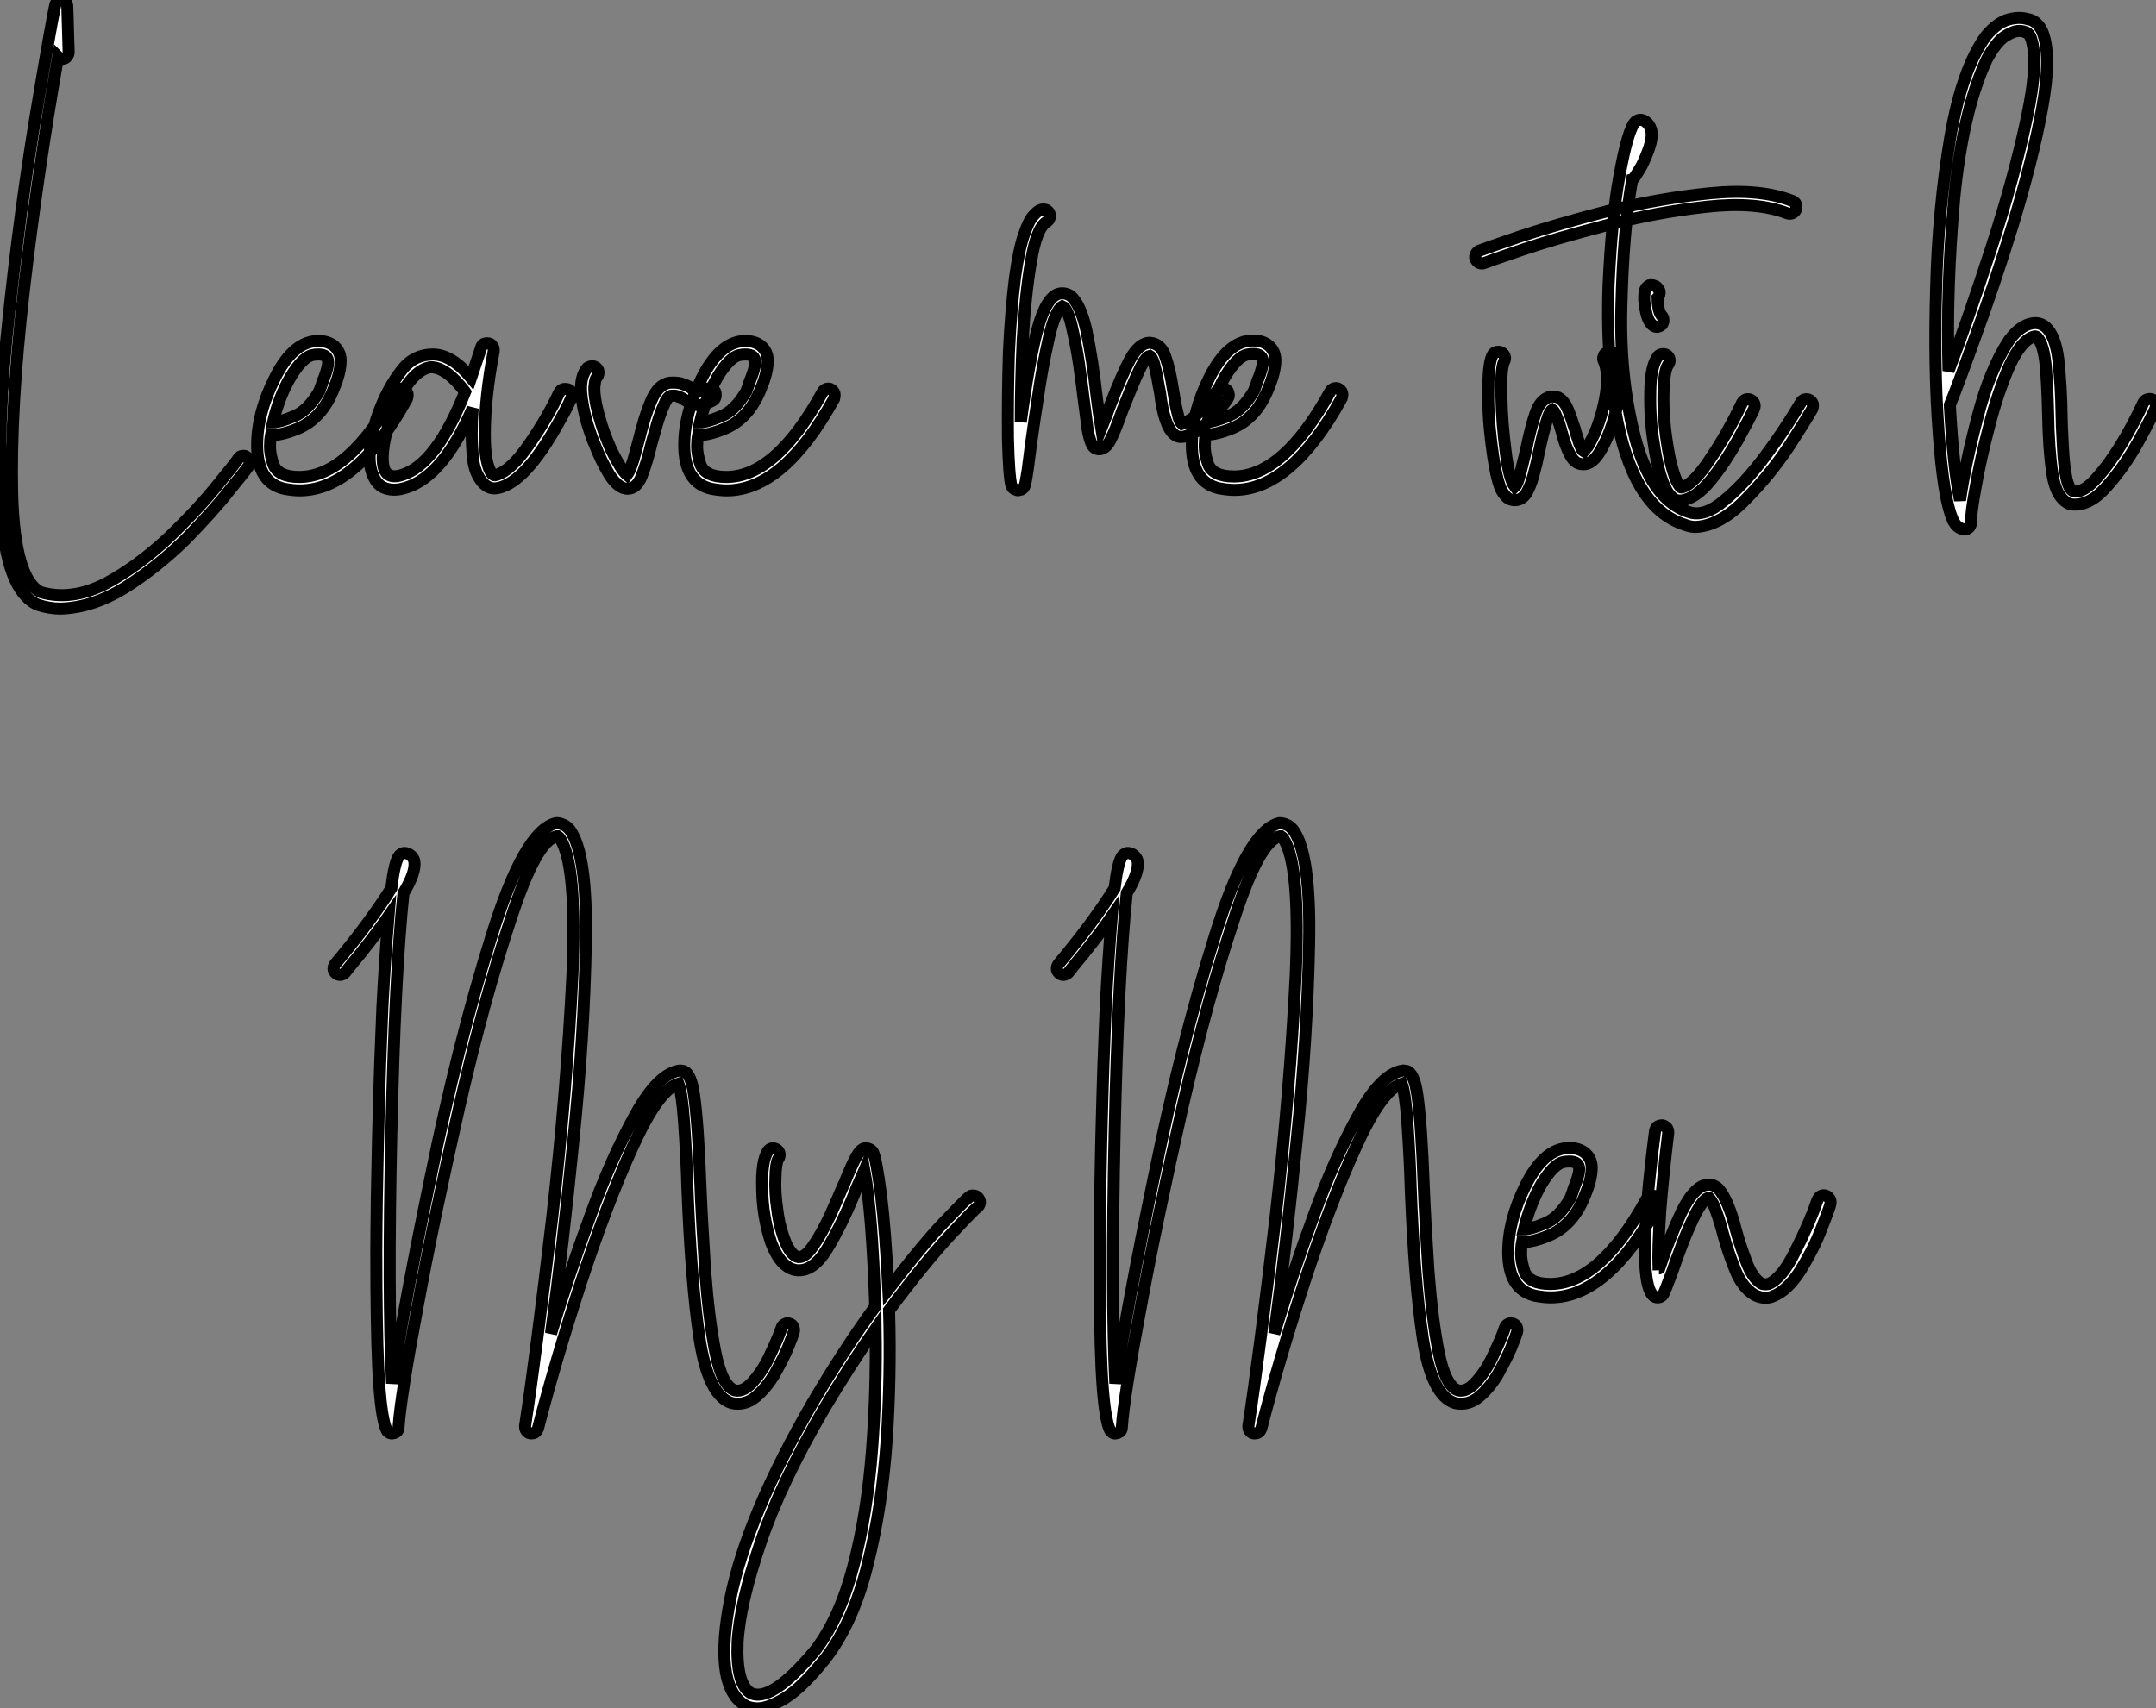 <?xml version="1.0" standalone="no"?>
<svg xmlns="http://www.w3.org/2000/svg" viewBox="-7.669 -4.098 179.454 142.228"><rect x="-7.669" y="-4.098" width="179.454" height="142.228" fill="#808080" stroke="none"/><path d="M-1.37 10.06L-1.37 10.06Q1.29 9.98 4.02 8.29L4.02 8.29Q6.64 6.62 8.97 4.35L8.97 4.35Q11.38 1.89 12.63 0.27L12.63 0.27Q13.84-1.20 14.25-1.78L14.25-1.78Q14.38-1.97 14.33-2.19L14.33-2.19Q14.33-2.41 14.14-2.54L14.14-2.54Q13.97-2.71 13.75-2.65L13.75-2.65Q13.56-2.65 13.43-2.46L13.43-2.46Q13.32-2.24 11.76-0.33L11.76-0.33Q10.20 1.64 7.71 4.05L7.71 4.05Q5.14 6.48 2.41 7.96L2.41 7.96Q-0.44 9.43-3.01 8.70L-3.01 8.70Q-5.20 7.68-5.41 0.55L-5.41 0.55Q-5.58-6.56-4.43-16.49L-4.43-16.49Q-3.31-26.14-1.59-35.88L-1.59-35.88Q-1.42-35.71-1.20-35.71L-1.20-35.71Q-0.96-35.74-0.85-35.90L-0.85-35.90Q-0.71-36.04-0.71-36.29L-0.71-36.29L-0.82-40.06Q-0.82-40.25-0.96-40.44L-0.96-40.44Q-1.09-40.58-1.29-40.61L-1.29-40.61Q-1.50-40.61-1.64-40.50L-1.64-40.50Q-1.80-40.33-1.83-40.17L-1.83-40.17Q-2.21-38.39-3.50-30.68L-3.50-30.68Q-4.76-23.05-5.69-14.33L-5.69-14.33Q-6.67-5.39-6.34 1.56L-6.34 1.56Q-5.96 8.53-3.31 9.73L-3.31 9.73Q-2.35 10.06-1.37 10.06ZM18.51 0.22L18.51 0.22Q23.24 0.22 27.45-7.41L27.45-7.41Q27.51-7.63 27.51-7.71L27.51-7.71Q27.51-8.01 27.23-8.18L27.23-8.18Q27.13-8.26 26.99-8.26L26.99-8.26Q26.66-8.26 26.50-7.96L26.50-7.96Q22.61-0.90 18.48-0.90L18.48-0.90Q16.71-0.90 16.32-1.97L16.32-1.97Q16.05-2.79 16.05-3.42L16.05-3.42Q16.05-3.96 16.13-4.38L16.13-4.38Q17.04-4.38 18.35-4.92L18.35-4.92Q20.40-5.77 21.38-8.31L21.38-8.31Q21.93-9.63 21.93-10.58L21.93-10.58Q21.93-11.18 21.57-11.62L21.57-11.62Q21.05-12.22 20.07-12.22L20.07-12.22Q17.96-12.22 16.41-9.05L16.41-9.05Q14.98-6.18 14.98-3.55L14.98-3.55Q14.98-0.44 17.23 0.08L17.23 0.08Q17.96 0.22 18.51 0.22ZM16.30-5.44L16.30-5.44Q16.79-7.55 17.75-9.21L17.75-9.21Q18.76-10.88 19.58-11.05L19.58-11.05Q19.77-11.10 20.10-11.10L20.10-11.10Q20.89-11.10 20.89-10.45L20.89-10.45Q20.89-10.01 20.51-9.02L20.51-9.02Q20.45-8.97 20.45-8.89L20.45-8.89Q20.40-8.80 20.37-8.64L20.37-8.64L20.15-8.04Q19.22-6.43 18.07-5.96L18.07-5.96Q16.82-5.44 16.30-5.44ZM26.41 0.16L26.41 0.16Q26.80 0.16 27.34 0L27.34 0Q30.46-0.93 32.92-6.62L32.92-6.62Q32.84-5.55 32.84-4.54L32.84-4.54Q32.84-3.55 32.95-2.43L32.95-2.43Q33.09-1.15 33.80-0.38L33.80-0.38Q34.23 0.05 34.73 0.05L34.73 0.05Q34.84 0.05 35.11 0L35.11 0Q37.32-0.52 40.00-5.30L40.00-5.30Q41.18-7.38 41.18-7.68L41.18-7.68Q41.18-8.23 40.61-8.23L40.61-8.23Q40.28-8.23 40.11-7.90L40.11-7.90Q39.16-5.85 37.65-3.66L37.65-3.66Q36.12-1.42 34.89-1.07L34.89-1.07L34.75-1.04Q34.67-1.04 34.54-1.15L34.54-1.15Q33.93-1.89 33.93-4.43L33.93-4.43Q33.93-7.49 34.67-11.38L34.67-11.38L34.67-11.46Q34.67-11.68 34.56-11.81L34.56-11.81Q34.43-12.03 34.13-12.03L34.13-12.03Q33.69-12.03 33.61-11.62L33.61-11.62Q33.30-10.66 32.79-9.16L32.79-9.16Q31.17-11.10 29.61-11.10L29.61-11.10Q28.08-11.10 27.10-9.90L27.10-9.90Q25.81-8.29 25.02-6.04L25.02-6.04Q24.34-4.10 24.34-2.54L24.34-2.54Q24.34-1.39 24.88-0.55L24.88-0.55Q25.38 0.16 26.41 0.16ZM26.41-0.96L26.41-0.96Q25.43-0.96 25.43-2.43L25.43-2.43Q25.43-3.72 26.00-5.50L26.00-5.50Q26.30-6.43 26.69-7.27L26.69-7.27Q28-9.84 29.42-10.04L29.42-10.04Q30.73-10.04 32.27-8.01L32.27-8.01L32.29-7.98Q29.89-1.94 27.04-1.07L27.04-1.07Q26.71-0.96 26.41-0.96ZM45.80 0.08L45.80 0.08Q46.57 0.08 46.98-0.96L46.98-0.96Q47.44-2.13 47.82-3.75L47.82-3.75Q47.88-3.99 48.04-4.53Q48.21-5.06 48.26-5.30L48.26-5.30Q48.54-6.23 48.84-6.89L48.84-6.89Q49.11-7.57 49.41-7.66L49.41-7.66Q49.85-7.71 50.09-7.57L50.09-7.57Q50.37-7.49 50.59-7.30L50.59-7.30Q51.05-7 51.54-6.89L51.54-6.89Q52.04-6.81 52.88-7.25L52.88-7.25Q53.10-7.38 53.13-7.57L53.13-7.57Q53.18-7.77 53.10-8.01L53.10-8.01Q52.99-8.20 52.77-8.26L52.77-8.26Q52.58-8.31 52.34-8.23L52.34-8.23Q51.90-7.98 51.68-8.01L51.68-8.01Q51.49-8.01 51.21-8.23L51.21-8.23Q50.89-8.48 50.48-8.61L50.48-8.61Q50.07-8.80 49.30-8.75L49.30-8.75Q48.34-8.59 47.77-7.22L47.77-7.22Q47.22-5.93 46.76-4.02L46.76-4.02Q46.70-3.80 46.29-2.30L46.29-2.30Q45.99-1.37 45.77-1.07L45.77-1.07Q45.28-1.48 44.46-3.14L44.46-3.14Q43.64-4.95 43.20-6.92L43.20-6.92Q42.98-8.07 43.07-8.56L43.07-8.56Q43.12-9.08 43.23-9.16L43.23-9.16Q43.39-9.35 43.39-9.57L43.39-9.57Q43.42-9.79 43.26-9.95Q43.09-10.12 42.88-10.12L42.88-10.12Q42.68-10.12 42.46-9.98L42.46-9.98Q41.86-9.27 41.95-7.93L41.95-7.93Q42.05-6.75 42.46-5.33L42.46-5.33Q42.90-3.94 43.09-3.58L43.09-3.58Q43.59-2.27 44.30-1.09L44.30-1.09Q45.06 0.08 45.80 0.08ZM54.06 0.22L54.06 0.22Q58.79 0.22 63-7.41L63-7.41Q63.05-7.63 63.05-7.71L63.05-7.71Q63.05-8.01 62.78-8.18L62.78-8.18Q62.67-8.26 62.54-8.26L62.54-8.26Q62.21-8.26 62.04-7.96L62.04-7.96Q58.16-0.90 54.03-0.90L54.03-0.90Q52.25-0.90 51.87-1.97L51.87-1.97Q51.60-2.79 51.60-3.42L51.60-3.42Q51.60-3.96 51.68-4.38L51.68-4.38Q52.58-4.38 53.89-4.92L53.89-4.92Q55.95-5.77 56.93-8.31L56.93-8.31Q57.48-9.63 57.48-10.58L57.48-10.58Q57.48-11.18 57.12-11.62L57.12-11.62Q56.60-12.22 55.62-12.22L55.62-12.22Q53.51-12.22 51.95-9.05L51.95-9.05Q50.53-6.18 50.53-3.55L50.53-3.55Q50.53-0.44 52.77 0.08L52.77 0.08Q53.51 0.22 54.06 0.22ZM51.84-5.44L51.84-5.44Q52.34-7.55 53.29-9.21L53.29-9.21Q54.30-10.88 55.13-11.05L55.13-11.05Q55.32-11.10 55.64-11.10L55.64-11.10Q56.44-11.10 56.44-10.45L56.44-10.45Q56.44-10.01 56.05-9.02L56.05-9.02Q56-8.97 56-8.89L56-8.89Q55.95-8.80 55.92-8.64L55.92-8.64L55.70-8.04Q54.77-6.43 53.62-5.96L53.62-5.96Q52.36-5.44 51.84-5.44Z" fill="white" stroke="black" transform="translate(0 0) scale(1 1) translate(-1.246 36.512)"/><path d="M0.96 0.25L0.96 0.25Q1.01 0.25 1.04 0.22L1.04 0.22Q1.23 0.22 1.34 0.11L1.34 0.11Q1.48 0.03 1.56-0.33L1.56-0.33Q1.61-0.52 1.75-1.42L1.75-1.42Q1.80-1.75 2.02-3.50L2.02-3.50Q2.30-5.55 2.63-7.63L2.63-7.63Q2.93-9.82 3.53-12.50L3.53-12.50Q4.05-14.74 4.65-15.07L4.65-15.07Q5.06-14.90 5.41-13.48L5.41-13.48Q5.82-11.70 6.02-10.31L6.02-10.31Q6.32-8.20 6.40-7.46L6.40-7.46Q6.48-6.78 6.62-5.80Q6.75-4.81 6.75-4.79L6.75-4.79Q6.92-3.86 7.14-3.50L7.14-3.50Q7.33-3.17 7.71-3.17L7.71-3.17Q8.23-3.17 8.61-3.88L8.61-3.88Q9.02-4.65 9.65-6.43L9.65-6.43Q10.20-7.82 10.36-8.20L10.36-8.20Q10.75-9.16 11.18-10.04L11.18-10.04Q11.59-10.86 11.92-10.94L11.92-10.94Q12.11-10.83 12.28-10.28L12.28-10.28Q12.39-9.87 12.55-9.08L12.55-9.08Q12.58-8.86 12.66-8.46Q12.74-8.07 12.77-7.90L12.77-7.90Q13.10-5.09 13.97-4.38L13.97-4.38Q14.30-4.13 14.74-4.21L14.74-4.21Q15.64-4.43 16.41-5.11L16.41-5.11Q17.28-5.88 17.75-6.51L17.75-6.51Q17.91-6.73 18.05-6.90Q18.18-7.08 18.29-7.22Q18.40-7.36 18.40-7.38L18.40-7.38Q18.54-7.60 18.48-7.79L18.48-7.79Q18.46-8.01 18.27-8.15L18.27-8.15Q18.07-8.26 17.83-8.23L17.83-8.23Q17.64-8.20 17.50-8.01Q17.36-7.82 16.76-7.05L16.76-7.05Q16.21-6.43 15.70-5.93L15.70-5.93Q15.15-5.47 14.60-5.28L14.60-5.28Q14.44-5.41 14.30-5.88L14.30-5.88Q14.16-6.43 14.05-6.97L14.05-6.97Q14-7.25 13.86-8.07L13.86-8.07Q13.59-9.84 13.23-10.83L13.23-10.83Q12.88-11.95 11.95-12.03L11.95-12.03Q11.07-12.06 10.28-10.66L10.28-10.66Q9.60-9.38 8.61-6.81L8.61-6.81Q8.29-5.91 7.88-4.89L7.88-4.89Q7.66-6.23 7.49-7.60L7.49-7.60Q7.16-10.58 6.64-13.07L6.64-13.07Q6.15-15.23 5.33-15.94L5.33-15.94Q4.89-16.21 4.43-16.13L4.43-16.13Q3.34-15.94 2.60-13.26L2.60-13.26Q1.89-10.72 1.18-5.44L1.18-5.44Q1.18-8.64 1.34-12.28L1.34-12.28Q1.56-16.05 2.02-18.73L2.02-18.73Q2.46-21.52 3.31-22.09L3.31-22.09Q3.55-22.23 3.58-22.42L3.58-22.42Q3.64-22.59 3.55-22.86L3.55-22.86Q3.39-23.08 3.23-23.11L3.23-23.11Q3.04-23.16 2.79-23.08L2.79-23.08Q2.57-23.00 2.21-22.59L2.21-22.59Q1.86-22.23 1.45-21.03L1.45-21.03Q1.04-19.88 0.71-17.53L0.71-17.53Q0.36-14.85 0.19-11.18L0.19-11.18Q0.08-7.49 0.11-4.16L0.11-4.16Q0.19-0.85 0.41-0.11L0.41-0.11Q0.49 0.05 0.63 0.14L0.63 0.14Q0.85 0.25 0.96 0.25ZM18.95 0.22L18.95 0.22Q23.68 0.22 27.89-7.41L27.89-7.41Q27.95-7.63 27.95-7.71L27.95-7.71Q27.95-8.01 27.67-8.18L27.67-8.18Q27.56-8.26 27.43-8.26L27.43-8.26Q27.10-8.26 26.93-7.96L26.93-7.96Q23.05-0.90 18.92-0.90L18.92-0.90Q17.14-0.90 16.76-1.97L16.76-1.97Q16.49-2.79 16.49-3.42L16.49-3.42Q16.49-3.96 16.57-4.38L16.57-4.38Q17.47-4.38 18.79-4.92L18.79-4.92Q20.84-5.77 21.82-8.31L21.82-8.31Q22.37-9.63 22.37-10.58L22.37-10.58Q22.37-11.18 22.01-11.62L22.01-11.62Q21.49-12.22 20.51-12.22L20.51-12.22Q18.40-12.22 16.84-9.05L16.84-9.05Q15.42-6.18 15.42-3.55L15.42-3.55Q15.42-0.44 17.66 0.08L17.66 0.08Q18.40 0.22 18.95 0.22ZM16.73-5.44L16.73-5.44Q17.23-7.55 18.18-9.21L18.18-9.21Q19.20-10.88 20.02-11.05L20.02-11.05Q20.21-11.10 20.54-11.10L20.54-11.10Q21.33-11.10 21.33-10.45L21.33-10.45Q21.33-10.01 20.95-9.02L20.95-9.02Q20.89-8.97 20.89-8.89L20.89-8.89Q20.84-8.80 20.81-8.64L20.81-8.64L20.59-8.04Q19.66-6.43 18.51-5.96L18.51-5.96Q17.25-5.44 16.73-5.44Z" fill="white" stroke="black" transform="translate(76.219 0) scale(1 1) translate(-0.104 36.471)"/><path d="M2.43 0.16L2.43 0.16Q3.01 0.16 3.39-0.38L3.39-0.38Q3.77-1.04 3.99-1.86L3.99-1.86Q4.27-2.87 4.48-3.94L4.48-3.94Q4.54-4.16 4.63-4.61Q4.73-5.06 4.79-5.30L4.79-5.30Q5.14-6.62 5.17-6.67L5.17-6.67Q5.39-7.27 5.58-7.38L5.58-7.38Q5.74-7.27 5.85-6.97L5.85-6.97Q5.93-6.81 6.15-6.21L6.15-6.21Q6.37-5.52 6.37-5.47L6.37-5.47Q6.67-4.29 7.08-3.58L7.08-3.58Q7.49-2.76 8.29-2.84L8.29-2.84Q9.11-2.93 9.84-4.43L9.84-4.43Q10.66-5.99 11.07-8.20L11.07-8.20Q11.48-10.45 10.86-11.89L10.86-11.89Q10.72-12.14 10.53-12.17L10.53-12.17Q10.31-12.25 10.12-12.14L10.12-12.14Q9.87-12.00 9.84-11.81L9.84-11.81Q9.76-11.59 9.87-11.40L9.87-11.40Q10.28-10.47 10.04-8.75L10.04-8.75Q9.79-7.11 9.16-5.55L9.16-5.55Q8.80-4.76 8.53-4.32L8.53-4.32Q8.45-4.24 8.37-4.14Q8.29-4.05 8.26-3.99L8.26-3.99L8.20-3.94L8.18-3.91Q8.04-3.99 7.93-4.32L7.93-4.32Q7.79-4.59 7.66-5.06L7.66-5.06Q7.44-5.74 7.44-5.80L7.44-5.80Q7.05-7 6.86-7.41L6.86-7.41Q6.59-8.09 6.07-8.39L6.07-8.39Q5.58-8.56 5.20-8.39L5.20-8.39Q4.51-8.09 4.16-7.03L4.16-7.03Q3.80-5.99 3.42-4.18L3.42-4.18Q3.34-3.80 3.12-2.93L3.12-2.93Q2.98-2.30 2.79-1.67L2.79-1.67Q2.63-1.12 2.46-0.96L2.46-0.96Q1.97-1.61 1.70-3.80L1.70-3.80Q1.37-6.32 1.34-8.34L1.34-8.34Q1.26-10.66 1.53-11.32L1.53-11.32Q1.64-11.51 1.64-11.70L1.64-11.70Q1.59-11.95 1.45-12.06L1.45-12.06Q1.23-12.22 1.04-12.20L1.04-12.20Q0.82-12.20 0.66-12.03L0.66-12.03Q0.25-11.43 0.25-9.24L0.25-9.24Q0.19-7.05 0.49-4.68L0.49-4.68Q0.79-2.16 1.20-1.01L1.20-1.01Q1.31-0.66 1.59-0.30L1.59-0.30Q1.89 0.11 2.30 0.14L2.30 0.14Q2.35 0.16 2.43 0.16ZM16.24 0.19L16.24 0.19L16.27 0.19Q17.50 0.05 18.76-1.50L18.76-1.50Q19.91-2.90 21.05-4.92L21.05-4.92Q22.04-6.73 22.37-7.46L22.37-7.46Q22.45-7.66 22.39-7.88L22.39-7.88Q22.31-8.07 22.09-8.20L22.09-8.20Q21.90-8.29 21.68-8.23L21.68-8.23Q21.49-8.15 21.36-7.93L21.36-7.93Q20.18-5.44 18.76-3.34L18.76-3.34Q17.28-1.07 16.30-0.90L16.30-0.90Q16.21-0.90 15.91-1.45L15.91-1.45Q15.59-2.21 15.34-3.36L15.34-3.36Q14.82-6.04 14.82-8.20L14.82-8.20Q14.82-10.55 15.20-11.10L15.20-11.10Q15.34-11.27 15.34-11.51L15.34-11.51Q15.34-11.70 15.15-11.89L15.15-11.89Q14.96-12.03 14.74-12.00L14.74-12.00Q14.55-12.00 14.38-11.84L14.38-11.84Q13.75-11.02 13.73-8.89L13.73-8.89Q13.67-6.62 14.03-4.51L14.03-4.51Q14.36-2.24 14.93-0.96L14.93-0.96Q14.96-0.93 15.03-0.78Q15.09-0.63 15.15-0.55L15.15-0.55Q15.26-0.36 15.59-0.03L15.59-0.03Q15.83 0.19 16.24 0.19ZM14.27-14.27L14.27-14.27Q14.46-14.27 14.71-14.46L14.71-14.46Q14.85-14.71 14.82-14.88L14.82-14.88Q14.82-15.07 14.63-15.26L14.63-15.26Q14.49-15.45 14.41-15.86L14.41-15.86Q14.33-16.30 14.33-16.68L14.33-16.68Q14.49-16.84 14.49-17.01L14.49-17.01Q14.55-17.23 14.44-17.36L14.44-17.36Q14.27-17.66 14.08-17.69L14.08-17.69Q13.97-17.75 13.81-17.75L13.81-17.75L13.75-17.72Q13.70-17.72 13.64-17.72L13.64-17.72Q13.54-17.66 13.45-17.58L13.45-17.58Q13.32-17.45 13.29-17.28L13.29-17.28Q13.21-17.01 13.23-16.46L13.23-16.46Q13.29-15.83 13.43-15.29L13.43-15.29Q13.59-14.68 13.92-14.41L13.92-14.41Q14.11-14.27 14.27-14.27ZM17.58 2.38L17.58 2.38Q19.61 2.24 21.68 0.08L21.68 0.08Q23.71-1.97 25.32-4.40L25.32-4.40Q26.82-6.73 27.21-7.44L27.21-7.44Q27.29-7.66 27.26-7.85L27.26-7.85Q27.18-8.07 26.99-8.18L26.99-8.18Q26.82-8.29 26.58-8.23L26.58-8.23Q26.39-8.20 26.25-7.96L26.25-7.96Q24.99-5.80 23.32-3.55L23.32-3.55Q21.60-1.23 19.91 0.16L19.91 0.16Q18.24 1.59 16.95 1.15L16.95 1.15Q14.05 0.25 12.63-4.43L12.63-4.43Q11.16-9.65 11.32-15.89L11.32-15.89Q11.46-22.15 12.22-26.55L12.22-26.55Q12.33-26.58 12.41-26.71L12.41-26.71Q12.47-26.80 12.55-26.92Q12.63-27.04 12.76-27.26Q12.88-27.48 12.99-27.64L12.99-27.64Q13.34-28.33 13.64-29.18L13.64-29.18Q13.92-30.00 13.81-30.65L13.81-30.65Q13.64-31.23 13.18-31.45L13.18-31.45Q12.82-31.61 12.50-31.36L12.50-31.36Q11.87-30.76 11.16-26.85L11.16-26.85Q10.50-23.27 10.25-17.64L10.25-17.64Q10.06-12.39 10.80-7.41L10.80-7.41Q12.20 0.79 16.57 2.19L16.57 2.19Q17.12 2.41 17.58 2.38ZM-0.30-19.55L-0.30-19.55Q-0.16-19.55-0.11-19.58L-0.11-19.58Q0.05-19.66 3.01-20.67L3.01-20.67Q5.63-21.57 10.17-22.75L10.17-22.75Q14.22-23.82 18.48-24.28L18.48-24.28Q22.56-24.72 25.13-23.73L25.13-23.73Q25.35-23.65 25.54-23.73L25.54-23.73Q25.76-23.82 25.84-24.01L25.84-24.01Q25.92-24.23 25.87-24.45L25.87-24.45Q25.79-24.66 25.57-24.75L25.57-24.75Q22.89-25.81 18.73-25.40Q14.57-24.99 10.25-23.93L10.25-23.93Q6.21-22.89 2.95-21.82L2.95-21.82Q0.14-20.86-0.49-20.62L-0.49-20.62Q-0.68-20.54-0.79-20.34Q-0.90-20.15-0.82-19.91L-0.82-19.91Q-0.63-19.55-0.30-19.55ZM39.87 2.60L39.87 2.60Q40.09 2.60 40.28 2.41L40.28 2.41Q40.44 2.19 40.44 1.97L40.44 1.97Q40.39 1.34 40.80-0.90L40.80-0.90Q41.21-3.23 41.95-6.07L41.95-6.07Q42.66-8.83 43.64-11.07L43.64-11.07Q44.65-13.23 45.72-13.48L45.72-13.48Q45.86-13.48 45.94-13.40L45.94-13.40Q46.48-12.80 46.65-10.94L46.65-10.94Q46.79-9.27 46.84-7.03L46.84-7.03Q46.89-4.02 47.20-2.02L47.20-2.02Q47.52 0.03 48.67 0.49L48.67 0.49Q50.18 0.74 51.65-0.90Q53.13-2.54 54.28-4.59L54.28-4.59Q55.45-6.73 55.78-7.49L55.78-7.49Q55.86-7.71 55.78-7.90L55.78-7.90Q55.75-8.09 55.51-8.23L55.51-8.23Q55.32-8.31 55.07-8.23L55.07-8.23Q54.88-8.15 54.77-7.96L54.77-7.96Q53.95-6.18 52.94-4.51Q51.93-2.84 50.80-1.59L50.80-1.59Q49.74-0.44 48.97-0.57L48.97-0.57Q48.54-0.74 48.34-1.80L48.34-1.80Q48.15-2.76 48.07-4.32L48.07-4.32Q47.96-6.29 47.96-7.05L47.96-7.05Q47.93-9.27 47.69-11.57L47.69-11.57Q47.44-13.54 46.65-14.25L46.65-14.25Q46.18-14.66 45.55-14.57L45.55-14.57Q44.52-14.41 43.59-13.15L43.59-13.15Q41.97-10.69 40.96-6.73L40.96-6.73Q39.95-2.90 39.51 0.16L39.51 0.16Q38.94-2.60 38.66-7.77L38.66-7.77Q39.32-9.38 40.71-13.26L40.71-13.26Q42.36-17.77 43.89-22.72L43.89-22.72Q45.58-28.27 46.35-32.51L46.35-32.51Q47.17-37.02 46.32-38.94L46.32-38.94Q46.10-39.38 45.75-39.65L45.75-39.65Q45.42-39.87 45.14-39.89L45.14-39.89Q44.46-40.11 43.56-39.87L43.56-39.87Q42.63-39.62 41.70-38.53L41.70-38.53Q39.68-35.79 38.69-30.02L38.69-30.02Q37.68-24.01 37.52-17.50L37.52-17.50Q37.32-10.94 37.73-5.44L37.73-5.44Q38.12-0.03 38.88 1.72L38.88 1.72Q38.91 1.86 39.05 2.05L39.05 2.05Q39.21 2.30 39.38 2.41L39.38 2.41Q39.57 2.54 39.87 2.60ZM44.41-38.91L44.41-38.91Q44.73-38.91 44.90-38.83L44.90-38.83Q44.98-38.83 45.12-38.75L45.12-38.75Q45.23-38.66 45.36-38.45L45.36-38.45Q46.13-36.61 45.06-31.64L45.06-31.64Q44.02-26.71 42.11-20.84L42.11-20.84Q40.11-14.68 38.55-10.61L38.55-10.61Q38.36-17.50 39.02-24.91L39.02-24.91Q39.73-32.24 41.73-36.53L41.73-36.53Q42.49-37.95 43.23-38.45L43.23-38.45Q43.94-38.91 44.41-38.91Z" fill="white" stroke="black" transform="translate(117.109 0) scale(1 1) translate(-1.145 37.388)"/><path d="" fill="white" stroke="black" transform="translate(0 67.2) scale(1 1) translate(0 28)"/><path d="M9.68 11.54L9.79 11.54Q9.98 11.54 10.12 11.43Q10.25 11.32 10.31 11.16L10.31 11.16Q11.70 5.74 13.89-1.01L13.89-1.01Q16.05-7.60 18.18-12.28L18.18-12.28Q20.34-17.06 22.01-17.58L22.01-17.58Q22.31-16.76 22.48-14.33L22.48-14.33Q22.70-11.07 22.75-9.00L22.75-9.00Q23.05-1.12 23.76 3.61L23.76 3.61Q24.50 8.45 26.47 9.02L26.47 9.02Q27.54 9.24 28.44 8.50L28.44 8.50Q29.34 7.74 30.02 6.59L30.02 6.59Q30.82 5.14 31.12 4.40L31.12 4.40Q31.53 3.39 31.61 3.09L31.61 3.09Q31.66 2.93 31.58 2.68L31.58 2.68Q31.50 2.49 31.28 2.41Q31.06 2.32 30.87 2.43L30.87 2.43Q30.68 2.52 30.60 2.73L30.60 2.73Q30.32 3.58 29.64 5.00L29.64 5.00Q29.07 6.26 28.25 7.19L28.25 7.19Q27.45 8.12 26.71 7.96L26.71 7.96Q25.65 7.63 25.07 4.73L25.07 4.73Q24.53 1.97 24.23-2.00L24.23-2.00Q23.95-6.32 23.84-9.05L23.84-9.05Q23.65-14.22 23.32-16.54L23.32-16.54Q23.05-18.57 22.34-18.65L22.34-18.65Q22.31-18.65 22.27-18.66Q22.23-18.68 22.20-18.68L22.20-18.68Q20.37-18.51 18.43-15.01L18.43-15.01Q16.38-11.32 14.63-6.45L14.63-6.45Q12.93-1.83 11.40 3.23L11.40 3.23Q12.39-4.05 13.26-12.80L13.26-12.80Q14.16-21.55 14.30-29.29L14.30-29.29Q14.44-36.72 12.96-38.72L12.96-38.72Q12.66-39.07 12.36-39.16L12.36-39.16Q12.11-39.27 11.84-39.27L11.84-39.27Q9.16-38.69 6.40-29.70L6.40-29.70Q3.61-20.75 1.39-9.84L1.39-9.84Q-0.82 0.77-1.83 7.38L-1.83 7.38Q-2.19 0.11-1.89-13.43L-1.89-13.43Q-1.59-26.71-0.88-33.44L-0.88-33.44Q0.16-35.16 0.03-36.07L0.03-36.07Q-0.05-36.50-0.49-36.72L-0.49-36.72Q-0.68-36.80-0.88-36.78L-0.88-36.78Q-1.15-36.70-1.29-36.48L-1.29-36.48Q-1.64-35.93-1.89-33.85L-1.89-33.85Q-3.66-31.01-6.56-27.54L-6.56-27.54Q-6.70-27.37-6.70-27.13L-6.70-27.13Q-6.70-26.96-6.51-26.77L-6.51-26.77Q-6.37-26.63-6.13-26.63L-6.13-26.63Q-5.91-26.66-5.74-26.82L-5.74-26.82Q-5.58-27.02-5.35-27.32Q-5.11-27.62-4.76-28.04Q-4.40-28.46-4.16-28.79L-4.16-28.79Q-3.06-30.16-2.13-31.50L-2.13-31.50Q-2.41-28.14-2.63-24.01L-2.63-24.01Q-2.87-18.18-2.90-16.68L-2.90-16.68Q-2.93-15.83-2.95-14.83Q-2.98-13.84-2.99-13.30Q-3.01-12.77-3.01-12.50L-3.01-12.50Q-3.12-7.96-3.14-3.61L-3.14-3.61Q-3.14 2.60-2.98 6.10L-2.98 6.10Q-2.76 10.53-2.21 11.38L-2.21 11.38Q-1.97 11.62-1.64 11.51L-1.64 11.51Q-1.29 11.38-1.29 11.05L-1.29 11.05Q-1.12 8.48 0.30 0.96L0.30 0.96Q1.56-5.91 3.77-15.67L3.77-15.67Q5.85-24.69 8.04-31.25L8.04-31.25Q10.17-37.84 11.87-38.17L11.87-38.17L11.98-38.17Q12.06-38.12 12.14-38.01L12.14-38.01Q13.59-35.88 13.18-26.55L13.18-26.55Q12.71-17.09 11.51-6.51L11.51-6.51Q10.14 5.09 9.24 10.94L9.24 10.94Q9.24 11.18 9.35 11.32L9.35 11.32Q9.49 11.51 9.68 11.54L9.68 11.54ZM28.60 34.43L28.60 34.43Q29.50 34.43 30.93 33.55L30.93 33.55Q32.35 32.65 34.23 30.30L34.23 30.30Q36.56 27.29 37.76 22.42L37.76 22.42Q38.96 17.66 39.35 11.98L39.35 11.98Q39.70 6.56 39.54 1.29L39.54 1.29Q42.68-2.90 44.76-5.11L44.76-5.11Q46.81-7.30 46.92-7.30L46.92-7.30Q47.06-7.44 47.11-7.68L47.11-7.68Q47.11-7.88 46.95-8.09L46.95-8.09Q46.79-8.26 46.57-8.26L46.57-8.26Q46.35-8.31 46.18-8.12L46.18-8.12Q46.10-8.12 44.24-6.18L44.24-6.18Q42.44-4.32 39.48-0.46L39.48-0.46Q39.24-5.30 38.88-8.23L38.88-8.23Q38.47-11.38 38.20-11.87L38.20-11.87Q38.09-12.06 37.87-12.14L37.87-12.14Q37.76-12.20 37.54-12.20L37.54-12.20Q37.19-12.17 36.80-11.48L36.80-11.48Q36.39-10.72 35.79-9.21L35.79-9.21Q35.79-9.19 35.77-9.19L35.77-9.19L35.74-9.13Q35.27-8.01 34.64-6.62L34.64-6.62Q33.93-5.09 33.28-4.16L33.28-4.16Q32.59-3.09 31.99-3.14L31.99-3.14Q31.42-3.23 30.93-4.35L30.93-4.35Q30.41-5.63 30.24-7.05L30.24-7.05Q30.02-8.53 30.08-9.73L30.08-9.73Q30.11-10.94 30.30-11.29L30.30-11.29Q30.43-11.43 30.43-11.68L30.43-11.68Q30.43-11.89 30.24-12.06L30.24-12.06Q30.05-12.20 29.86-12.20Q29.67-12.20 29.48-12.00L29.48-12.00Q28.90-11.18 28.98-8.78L28.98-8.78Q29.01-6.54 29.72-4.35L29.72-4.35Q30.52-2.24 31.83-2.05L31.83-2.05Q33.20-1.89 34.37-3.80L34.37-3.80Q35.63-5.85 36.80-8.78L36.80-8.78L36.80-8.80Q36.94-9.11 37.17-9.64Q37.41-10.17 37.49-10.36L37.49-10.36Q38.12-6.89 38.39 0.98L38.39 0.98Q35.85 4.46 33.22 8.91L33.22 8.91Q27.73 18.38 26.33 25.29L26.33 25.29Q24.96 32.24 27.32 34.02L27.32 34.02Q27.81 34.43 28.60 34.43ZM38.42 2.82L38.42 2.82Q38.50 8.01 38.12 12.91L38.12 12.91Q37.71 18.24 36.59 22.50L36.59 22.50Q35.46 26.91 33.39 29.61L33.39 29.61Q29.64 34.10 27.95 33.11L27.95 33.11Q26.80 32.29 26.93 28.96L26.93 28.96Q27.10 25.76 28.85 20.62L28.85 20.62Q30.54 15.64 34.15 9.46L34.15 9.46Q36.37 5.74 38.42 2.82Z" fill="white" stroke="black" transform="translate(27.781 67.2) scale(1 1) translate(-0.988 36.5)"/><path d="M9.68 11.54L9.79 11.54Q9.98 11.54 10.12 11.43Q10.25 11.32 10.31 11.16L10.31 11.16Q11.70 5.74 13.89-1.01L13.89-1.01Q16.05-7.60 18.18-12.28L18.18-12.28Q20.34-17.06 22.01-17.58L22.01-17.58Q22.31-16.76 22.48-14.33L22.48-14.33Q22.70-11.07 22.75-9.00L22.75-9.00Q23.05-1.12 23.76 3.61L23.76 3.61Q24.50 8.45 26.47 9.02L26.47 9.02Q27.54 9.24 28.44 8.50L28.44 8.50Q29.34 7.74 30.02 6.59L30.02 6.59Q30.82 5.14 31.12 4.40L31.12 4.40Q31.53 3.39 31.61 3.09L31.61 3.09Q31.66 2.93 31.58 2.68L31.58 2.68Q31.50 2.49 31.28 2.41Q31.06 2.32 30.87 2.43L30.87 2.43Q30.68 2.52 30.60 2.73L30.60 2.73Q30.32 3.58 29.64 5.00L29.64 5.00Q29.07 6.26 28.25 7.19L28.25 7.19Q27.45 8.12 26.71 7.96L26.71 7.96Q25.65 7.63 25.07 4.73L25.07 4.73Q24.53 1.97 24.23-2.00L24.23-2.00Q23.95-6.32 23.84-9.05L23.84-9.05Q23.65-14.22 23.32-16.54L23.32-16.54Q23.05-18.57 22.34-18.65L22.34-18.65Q22.31-18.65 22.27-18.66Q22.23-18.68 22.20-18.68L22.20-18.68Q20.37-18.51 18.43-15.01L18.43-15.01Q16.38-11.32 14.63-6.45L14.63-6.45Q12.93-1.83 11.40 3.23L11.40 3.23Q12.39-4.05 13.26-12.80L13.26-12.80Q14.16-21.55 14.30-29.29L14.30-29.29Q14.44-36.72 12.96-38.72L12.96-38.72Q12.66-39.07 12.36-39.16L12.36-39.16Q12.11-39.27 11.84-39.27L11.84-39.27Q9.16-38.69 6.40-29.70L6.40-29.70Q3.61-20.75 1.39-9.84L1.39-9.84Q-0.82 0.77-1.83 7.38L-1.83 7.38Q-2.19 0.11-1.89-13.43L-1.89-13.43Q-1.59-26.71-0.88-33.44L-0.88-33.44Q0.16-35.16 0.03-36.07L0.03-36.07Q-0.05-36.50-0.49-36.72L-0.49-36.72Q-0.68-36.80-0.88-36.78L-0.88-36.78Q-1.15-36.70-1.29-36.48L-1.29-36.48Q-1.64-35.93-1.89-33.85L-1.89-33.85Q-3.66-31.01-6.56-27.54L-6.56-27.54Q-6.70-27.37-6.70-27.13L-6.70-27.13Q-6.70-26.96-6.51-26.77L-6.51-26.77Q-6.37-26.63-6.13-26.63L-6.13-26.63Q-5.91-26.66-5.74-26.82L-5.74-26.82Q-5.58-27.02-5.35-27.32Q-5.11-27.62-4.76-28.04Q-4.40-28.46-4.16-28.79L-4.16-28.79Q-3.06-30.16-2.13-31.50L-2.13-31.50Q-2.41-28.14-2.63-24.01L-2.63-24.01Q-2.87-18.18-2.90-16.68L-2.90-16.68Q-2.93-15.83-2.95-14.83Q-2.98-13.84-2.99-13.30Q-3.01-12.77-3.01-12.50L-3.01-12.50Q-3.12-7.96-3.14-3.61L-3.14-3.61Q-3.14 2.60-2.98 6.10L-2.98 6.10Q-2.76 10.53-2.21 11.38L-2.21 11.38Q-1.97 11.62-1.64 11.51L-1.64 11.51Q-1.29 11.38-1.29 11.05L-1.29 11.05Q-1.12 8.48 0.30 0.96L0.30 0.96Q1.56-5.91 3.77-15.67L3.77-15.67Q5.85-24.69 8.04-31.25L8.04-31.25Q10.17-37.84 11.87-38.17L11.87-38.17L11.98-38.17Q12.06-38.12 12.14-38.01L12.14-38.01Q13.59-35.88 13.18-26.55L13.18-26.55Q12.71-17.09 11.51-6.51L11.51-6.51Q10.14 5.09 9.24 10.94L9.24 10.94Q9.24 11.18 9.35 11.32L9.35 11.32Q9.49 11.51 9.68 11.54L9.68 11.54ZM34.40 0.22L34.40 0.22Q39.13 0.22 43.34-7.41L43.34-7.41Q43.39-7.63 43.39-7.71L43.39-7.71Q43.39-8.01 43.12-8.18L43.12-8.18Q43.01-8.26 42.88-8.26L42.88-8.26Q42.55-8.26 42.38-7.96L42.38-7.96Q38.50-0.90 34.37-0.90L34.37-0.90Q32.59-0.90 32.21-1.97L32.21-1.97Q31.94-2.79 31.94-3.42L31.94-3.42Q31.94-3.96 32.02-4.38L32.02-4.38Q32.92-4.38 34.23-4.92L34.23-4.92Q36.29-5.77 37.27-8.31L37.27-8.31Q37.82-9.63 37.82-10.58L37.82-10.58Q37.82-11.18 37.46-11.62L37.46-11.62Q36.94-12.22 35.96-12.22L35.96-12.22Q33.85-12.22 32.29-9.05L32.29-9.05Q30.87-6.18 30.87-3.55L30.87-3.55Q30.87-0.44 33.11 0.08L33.11 0.08Q33.85 0.22 34.40 0.22ZM32.18-5.44L32.18-5.44Q32.68-7.55 33.63-9.21L33.63-9.21Q34.64-10.88 35.46-11.05L35.46-11.05Q35.66-11.10 35.98-11.10L35.98-11.10Q36.78-11.10 36.78-10.45L36.78-10.45Q36.78-10.01 36.39-9.02L36.39-9.02Q36.34-8.97 36.34-8.89L36.34-8.89Q36.29-8.80 36.26-8.64L36.26-8.64L36.04-8.04Q35.11-6.43 33.96-5.96L33.96-5.96Q32.70-5.44 32.18-5.44ZM52.28 0.25L52.28 0.25Q52.61 0.25 52.86 0.14L52.86 0.14Q54.09-0.30 55.21-2.05L55.21-2.05Q56.30-3.83 56.93-5.47L56.93-5.47Q57.64-7.27 57.70-7.60L57.70-7.60Q57.72-7.85 57.61-8.01L57.61-8.01Q57.50-8.20 57.29-8.26L57.29-8.26Q57.07-8.34 56.85-8.20L56.85-8.20Q56.68-8.07 56.60-7.85L56.60-7.85Q55.95-5.96 54.77-3.64L54.77-3.64Q53.68-1.39 52.55-0.90L52.55-0.90Q52.14-0.82 51.90-0.96L51.90-0.96Q51.19-1.42 50.70-2.73L50.70-2.73Q50.18-4.10 49.82-5.41L49.82-5.41Q49.19-7.90 48.37-8.83L48.37-8.83Q47.85-9.30 47.25-9.13L47.25-9.13Q46.27-8.86 45.31-6.92L45.31-6.92Q44.35-4.89 43.48-2.30L43.48-2.30Q43.45-2.30 43.45-2.24Q43.45-2.19 43.42-2.19L43.42-2.19L43.39-2.13Q43.39-2.08 43.39-2.05L43.39-2.05Q43.31-3.75 43.53-7.03L43.53-7.03Q43.78-10.12 44.19-13.48L44.19-13.48Q44.19-13.75 44.08-13.89L44.08-13.89Q43.89-14.08 43.70-14.11L43.70-14.11Q43.48-14.11 43.29-14L43.29-14Q43.12-13.84 43.09-13.62L43.09-13.62Q41.40-0.52 43.12 0.19L43.12 0.19Q43.34 0.25 43.50 0.19L43.50 0.19Q43.70 0.11 43.80-0.08Q43.91-0.27 44.52-1.91L44.52-1.91Q44.76-2.65 45.34-4.18L45.34-4.18Q45.80-5.39 46.46-6.75L46.46-6.75Q47.09-7.93 47.52-8.07L47.52-8.07L47.55-8.07L47.58-8.07L47.63-8.01Q47.93-7.71 48.21-6.86L48.21-6.86Q48.54-5.93 48.75-5.09L48.75-5.09Q49.19-3.47 49.79-2.02L49.79-2.02Q50.34-0.63 51.35 0L51.35 0Q51.82 0.25 52.28 0.25Z" fill="white" stroke="black" transform="translate(87.984 67.2) scale(1 1) translate(-0.988 36.5)"/></svg>